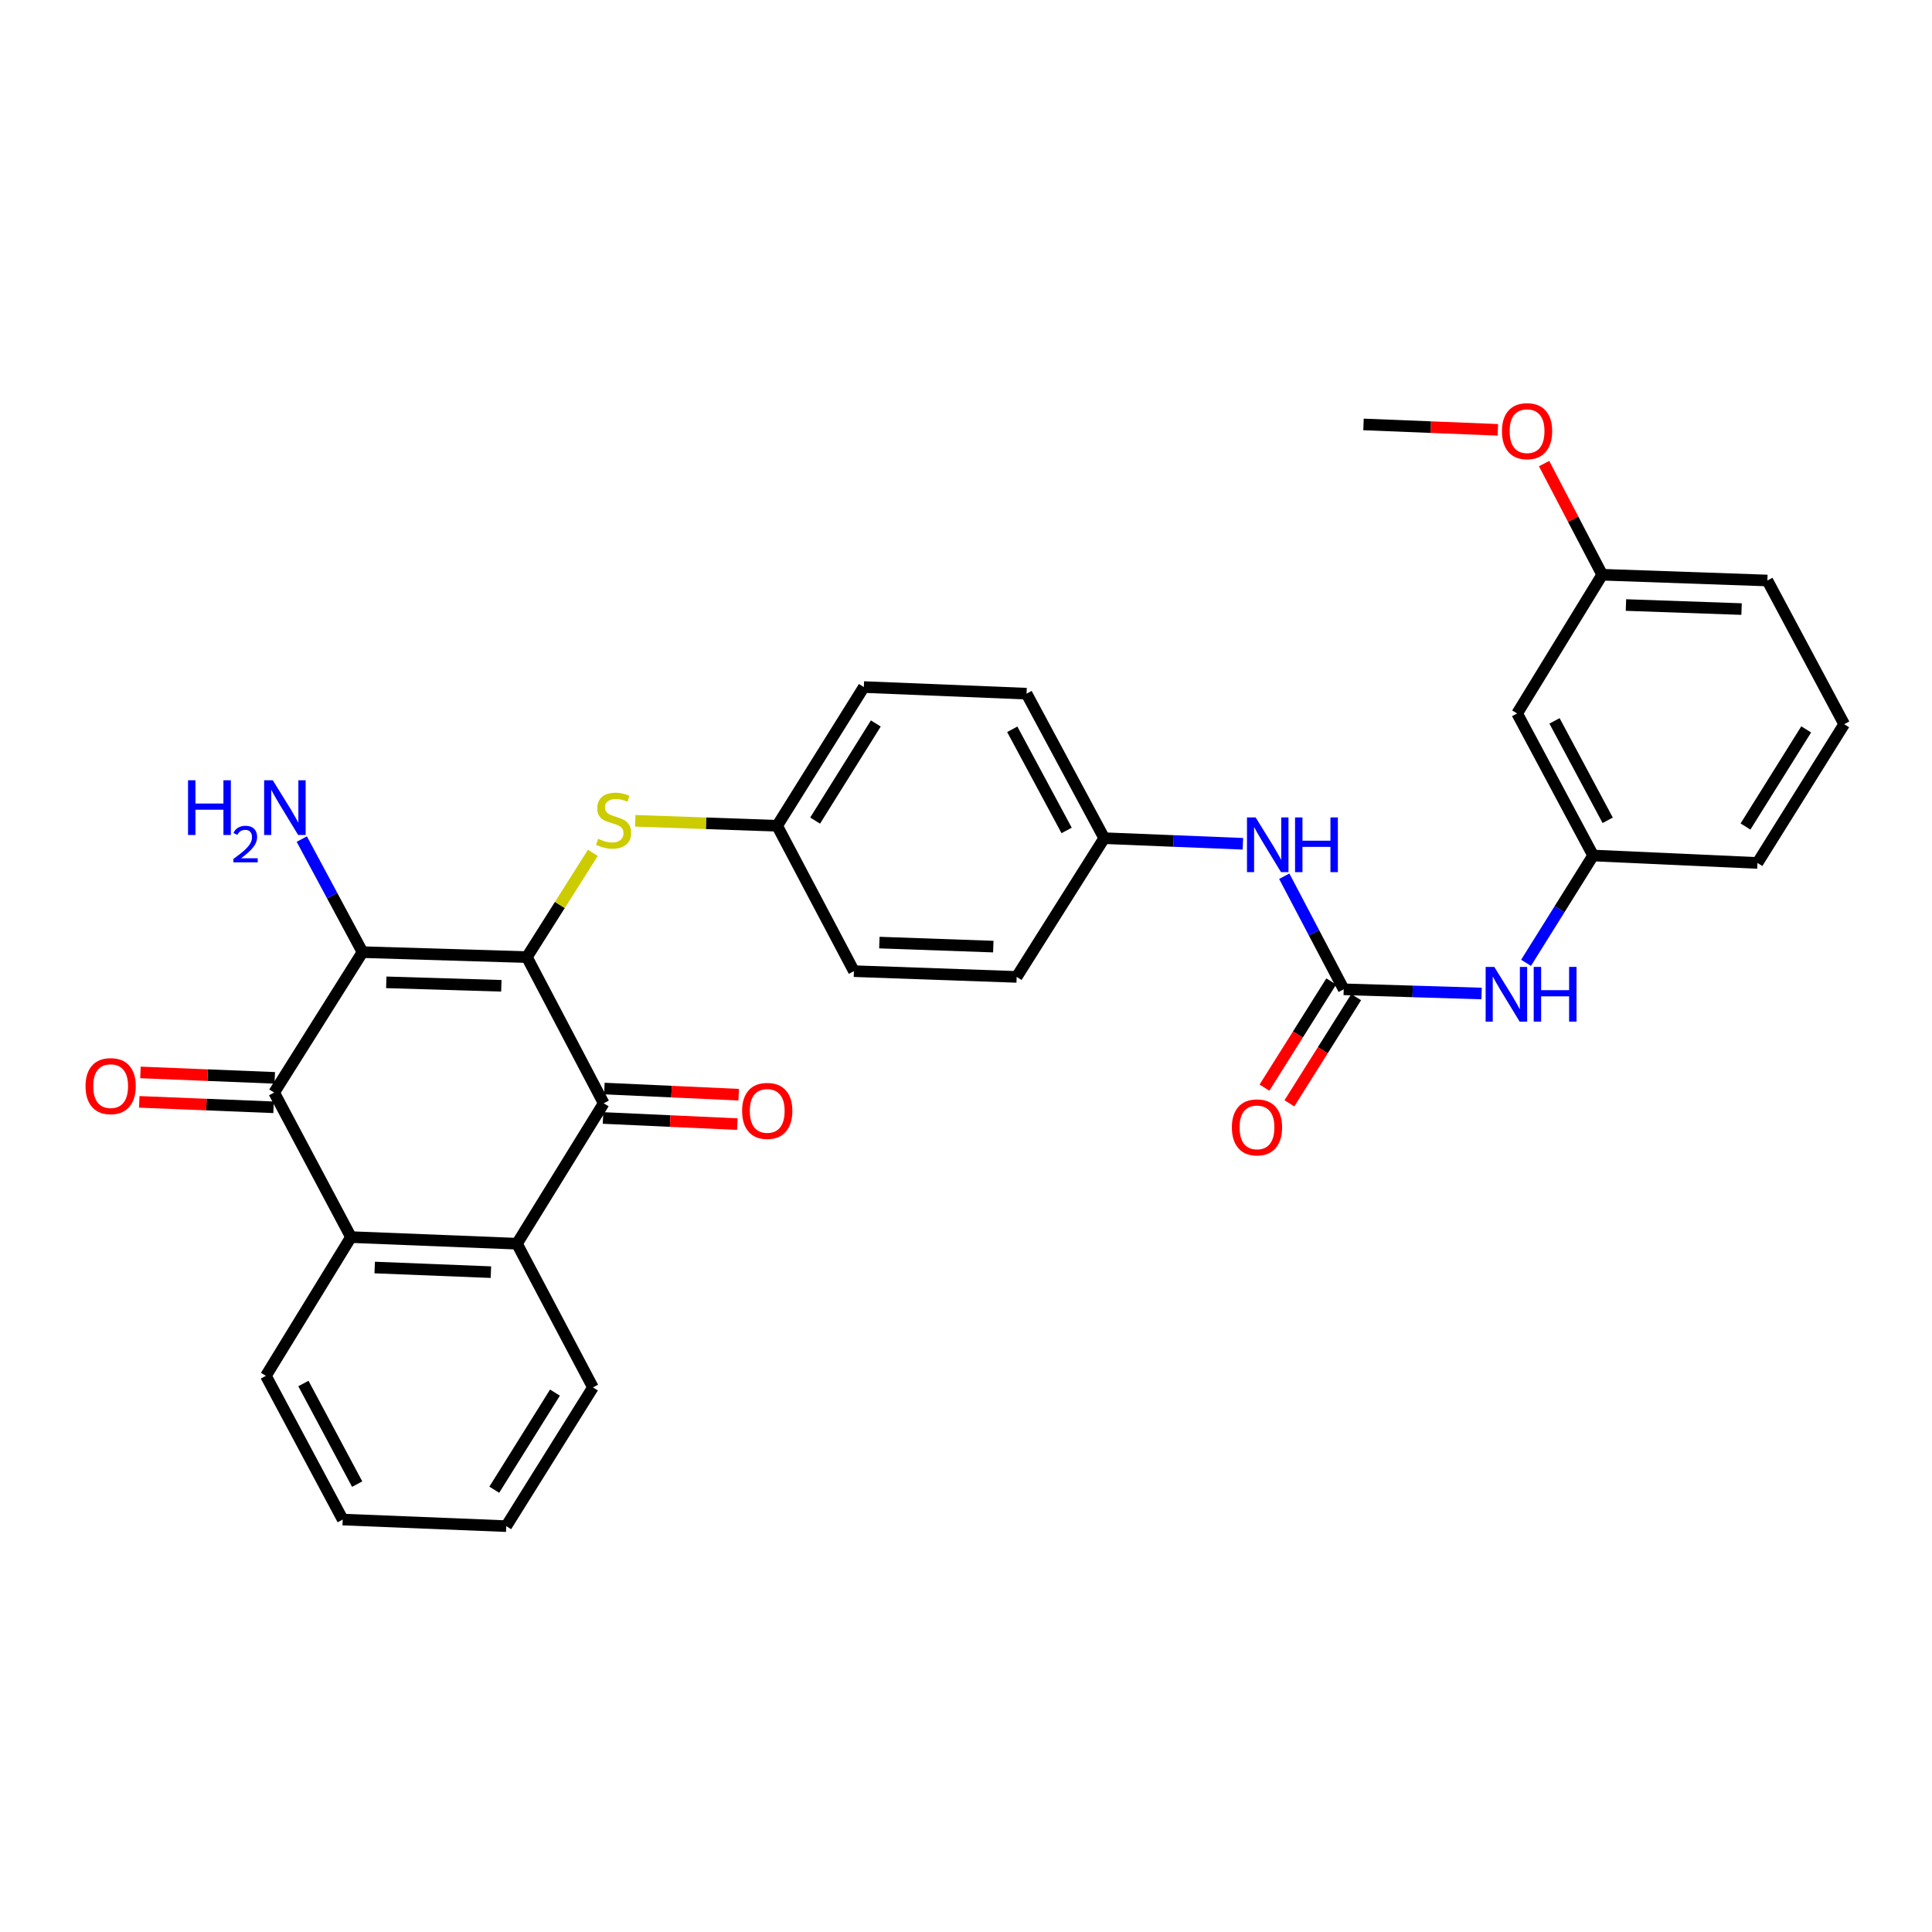<?xml version='1.0' encoding='iso-8859-1'?>
<svg version='1.1' baseProfile='full'
              xmlns='http://www.w3.org/2000/svg'
                      xmlns:rdkit='http://www.rdkit.org/xml'
                      xmlns:xlink='http://www.w3.org/1999/xlink'
                  xml:space='preserve'
width='1000px' height='1000px' viewBox='0 0 1000 1000'>
<!-- END OF HEADER -->
<rect style='opacity:1.0;fill:#FFFFFF;stroke:none' width='1000' height='1000' x='0' y='0'> </rect>
<path class='bond-0' d='M 272.713,495.396 L 187.636,492.83' style='fill:none;fill-rule:evenodd;stroke:#000000;stroke-width:6px;stroke-linecap:butt;stroke-linejoin:miter;stroke-opacity:1' />
<path class='bond-0' d='M 259.492,510.249 L 199.938,508.453' style='fill:none;fill-rule:evenodd;stroke:#000000;stroke-width:6px;stroke-linecap:butt;stroke-linejoin:miter;stroke-opacity:1' />
<path class='bond-1' d='M 272.713,495.396 L 312.47,571.047' style='fill:none;fill-rule:evenodd;stroke:#000000;stroke-width:6px;stroke-linecap:butt;stroke-linejoin:miter;stroke-opacity:1' />
<path class='bond-6' d='M 272.713,495.396 L 289.787,468.41' style='fill:none;fill-rule:evenodd;stroke:#000000;stroke-width:6px;stroke-linecap:butt;stroke-linejoin:miter;stroke-opacity:1' />
<path class='bond-6' d='M 289.787,468.41 L 306.86,441.425' style='fill:none;fill-rule:evenodd;stroke:#CCCC00;stroke-width:6px;stroke-linecap:butt;stroke-linejoin:miter;stroke-opacity:1' />
<path class='bond-2' d='M 187.636,492.83 L 141.908,565.516' style='fill:none;fill-rule:evenodd;stroke:#000000;stroke-width:6px;stroke-linecap:butt;stroke-linejoin:miter;stroke-opacity:1' />
<path class='bond-11' d='M 187.636,492.83 L 171.919,463.569' style='fill:none;fill-rule:evenodd;stroke:#000000;stroke-width:6px;stroke-linecap:butt;stroke-linejoin:miter;stroke-opacity:1' />
<path class='bond-11' d='M 171.919,463.569 L 156.202,434.308' style='fill:none;fill-rule:evenodd;stroke:#0000FF;stroke-width:6px;stroke-linecap:butt;stroke-linejoin:miter;stroke-opacity:1' />
<path class='bond-3' d='M 312.47,571.047 L 267.581,643.742' style='fill:none;fill-rule:evenodd;stroke:#000000;stroke-width:6px;stroke-linecap:butt;stroke-linejoin:miter;stroke-opacity:1' />
<path class='bond-9' d='M 312.122,578.661 L 346.885,580.251' style='fill:none;fill-rule:evenodd;stroke:#000000;stroke-width:6px;stroke-linecap:butt;stroke-linejoin:miter;stroke-opacity:1' />
<path class='bond-9' d='M 346.885,580.251 L 381.649,581.841' style='fill:none;fill-rule:evenodd;stroke:#FF0000;stroke-width:6px;stroke-linecap:butt;stroke-linejoin:miter;stroke-opacity:1' />
<path class='bond-9' d='M 312.818,563.432 L 347.582,565.022' style='fill:none;fill-rule:evenodd;stroke:#000000;stroke-width:6px;stroke-linecap:butt;stroke-linejoin:miter;stroke-opacity:1' />
<path class='bond-9' d='M 347.582,565.022 L 382.345,566.611' style='fill:none;fill-rule:evenodd;stroke:#FF0000;stroke-width:6px;stroke-linecap:butt;stroke-linejoin:miter;stroke-opacity:1' />
<path class='bond-10' d='M 142.216,557.9 L 107.456,556.494' style='fill:none;fill-rule:evenodd;stroke:#000000;stroke-width:6px;stroke-linecap:butt;stroke-linejoin:miter;stroke-opacity:1' />
<path class='bond-10' d='M 107.456,556.494 L 72.696,555.089' style='fill:none;fill-rule:evenodd;stroke:#FF0000;stroke-width:6px;stroke-linecap:butt;stroke-linejoin:miter;stroke-opacity:1' />
<path class='bond-10' d='M 141.6,573.133 L 106.84,571.727' style='fill:none;fill-rule:evenodd;stroke:#000000;stroke-width:6px;stroke-linecap:butt;stroke-linejoin:miter;stroke-opacity:1' />
<path class='bond-10' d='M 106.84,571.727 L 72.081,570.322' style='fill:none;fill-rule:evenodd;stroke:#FF0000;stroke-width:6px;stroke-linecap:butt;stroke-linejoin:miter;stroke-opacity:1' />
<path class='bond-31' d='M 141.908,565.516 L 181.665,640.32' style='fill:none;fill-rule:evenodd;stroke:#000000;stroke-width:6px;stroke-linecap:butt;stroke-linejoin:miter;stroke-opacity:1' />
<path class='bond-4' d='M 267.581,643.742 L 181.665,640.32' style='fill:none;fill-rule:evenodd;stroke:#000000;stroke-width:6px;stroke-linecap:butt;stroke-linejoin:miter;stroke-opacity:1' />
<path class='bond-4' d='M 254.087,658.462 L 193.945,656.067' style='fill:none;fill-rule:evenodd;stroke:#000000;stroke-width:6px;stroke-linecap:butt;stroke-linejoin:miter;stroke-opacity:1' />
<path class='bond-23' d='M 267.581,643.742 L 306.905,718.122' style='fill:none;fill-rule:evenodd;stroke:#000000;stroke-width:6px;stroke-linecap:butt;stroke-linejoin:miter;stroke-opacity:1' />
<path class='bond-22' d='M 181.665,640.32 L 137.631,712.134' style='fill:none;fill-rule:evenodd;stroke:#000000;stroke-width:6px;stroke-linecap:butt;stroke-linejoin:miter;stroke-opacity:1' />
<path class='bond-5' d='M 695.501,512.064 L 680.116,482.799' style='fill:none;fill-rule:evenodd;stroke:#000000;stroke-width:6px;stroke-linecap:butt;stroke-linejoin:miter;stroke-opacity:1' />
<path class='bond-5' d='M 680.116,482.799 L 664.731,453.533' style='fill:none;fill-rule:evenodd;stroke:#0000FF;stroke-width:6px;stroke-linecap:butt;stroke-linejoin:miter;stroke-opacity:1' />
<path class='bond-7' d='M 695.501,512.064 L 731.181,513.151' style='fill:none;fill-rule:evenodd;stroke:#000000;stroke-width:6px;stroke-linecap:butt;stroke-linejoin:miter;stroke-opacity:1' />
<path class='bond-7' d='M 731.181,513.151 L 766.86,514.239' style='fill:none;fill-rule:evenodd;stroke:#0000FF;stroke-width:6px;stroke-linecap:butt;stroke-linejoin:miter;stroke-opacity:1' />
<path class='bond-12' d='M 689.048,508.006 L 671.769,535.483' style='fill:none;fill-rule:evenodd;stroke:#000000;stroke-width:6px;stroke-linecap:butt;stroke-linejoin:miter;stroke-opacity:1' />
<path class='bond-12' d='M 671.769,535.483 L 654.49,562.96' style='fill:none;fill-rule:evenodd;stroke:#FF0000;stroke-width:6px;stroke-linecap:butt;stroke-linejoin:miter;stroke-opacity:1' />
<path class='bond-12' d='M 701.954,516.122 L 684.675,543.599' style='fill:none;fill-rule:evenodd;stroke:#000000;stroke-width:6px;stroke-linecap:butt;stroke-linejoin:miter;stroke-opacity:1' />
<path class='bond-12' d='M 684.675,543.599 L 667.396,571.076' style='fill:none;fill-rule:evenodd;stroke:#FF0000;stroke-width:6px;stroke-linecap:butt;stroke-linejoin:miter;stroke-opacity:1' />
<path class='bond-15' d='M 328.8,424.84 L 365.524,426.133' style='fill:none;fill-rule:evenodd;stroke:#CCCC00;stroke-width:6px;stroke-linecap:butt;stroke-linejoin:miter;stroke-opacity:1' />
<path class='bond-15' d='M 365.524,426.133 L 402.248,427.427' style='fill:none;fill-rule:evenodd;stroke:#000000;stroke-width:6px;stroke-linecap:butt;stroke-linejoin:miter;stroke-opacity:1' />
<path class='bond-13' d='M 789.88,498.353 L 807.238,470.58' style='fill:none;fill-rule:evenodd;stroke:#0000FF;stroke-width:6px;stroke-linecap:butt;stroke-linejoin:miter;stroke-opacity:1' />
<path class='bond-13' d='M 807.238,470.58 L 824.596,442.808' style='fill:none;fill-rule:evenodd;stroke:#000000;stroke-width:6px;stroke-linecap:butt;stroke-linejoin:miter;stroke-opacity:1' />
<path class='bond-8' d='M 643.319,436.74 L 607.429,435.289' style='fill:none;fill-rule:evenodd;stroke:#0000FF;stroke-width:6px;stroke-linecap:butt;stroke-linejoin:miter;stroke-opacity:1' />
<path class='bond-8' d='M 607.429,435.289 L 571.539,433.838' style='fill:none;fill-rule:evenodd;stroke:#000000;stroke-width:6px;stroke-linecap:butt;stroke-linejoin:miter;stroke-opacity:1' />
<path class='bond-14' d='M 824.596,442.808 L 785.271,369.291' style='fill:none;fill-rule:evenodd;stroke:#000000;stroke-width:6px;stroke-linecap:butt;stroke-linejoin:miter;stroke-opacity:1' />
<path class='bond-14' d='M 832.14,424.59 L 804.613,373.128' style='fill:none;fill-rule:evenodd;stroke:#000000;stroke-width:6px;stroke-linecap:butt;stroke-linejoin:miter;stroke-opacity:1' />
<path class='bond-26' d='M 824.596,442.808 L 909.656,446.661' style='fill:none;fill-rule:evenodd;stroke:#000000;stroke-width:6px;stroke-linecap:butt;stroke-linejoin:miter;stroke-opacity:1' />
<path class='bond-17' d='M 785.271,369.291 L 829.296,297.477' style='fill:none;fill-rule:evenodd;stroke:#000000;stroke-width:6px;stroke-linecap:butt;stroke-linejoin:miter;stroke-opacity:1' />
<path class='bond-18' d='M 402.248,427.427 L 447.12,355.621' style='fill:none;fill-rule:evenodd;stroke:#000000;stroke-width:6px;stroke-linecap:butt;stroke-linejoin:miter;stroke-opacity:1' />
<path class='bond-18' d='M 421.907,424.735 L 453.318,374.471' style='fill:none;fill-rule:evenodd;stroke:#000000;stroke-width:6px;stroke-linecap:butt;stroke-linejoin:miter;stroke-opacity:1' />
<path class='bond-19' d='M 402.248,427.427 L 441.988,502.671' style='fill:none;fill-rule:evenodd;stroke:#000000;stroke-width:6px;stroke-linecap:butt;stroke-linejoin:miter;stroke-opacity:1' />
<path class='bond-16' d='M 571.539,433.838 L 526.227,505.644' style='fill:none;fill-rule:evenodd;stroke:#000000;stroke-width:6px;stroke-linecap:butt;stroke-linejoin:miter;stroke-opacity:1' />
<path class='bond-32' d='M 571.539,433.838 L 531.342,359.043' style='fill:none;fill-rule:evenodd;stroke:#000000;stroke-width:6px;stroke-linecap:butt;stroke-linejoin:miter;stroke-opacity:1' />
<path class='bond-32' d='M 552.081,429.836 L 523.943,377.479' style='fill:none;fill-rule:evenodd;stroke:#000000;stroke-width:6px;stroke-linecap:butt;stroke-linejoin:miter;stroke-opacity:1' />
<path class='bond-24' d='M 829.296,297.477 L 814.257,268.712' style='fill:none;fill-rule:evenodd;stroke:#000000;stroke-width:6px;stroke-linecap:butt;stroke-linejoin:miter;stroke-opacity:1' />
<path class='bond-24' d='M 814.257,268.712 L 799.218,239.947' style='fill:none;fill-rule:evenodd;stroke:#FF0000;stroke-width:6px;stroke-linecap:butt;stroke-linejoin:miter;stroke-opacity:1' />
<path class='bond-34' d='M 829.296,297.477 L 914.789,300.467' style='fill:none;fill-rule:evenodd;stroke:#000000;stroke-width:6px;stroke-linecap:butt;stroke-linejoin:miter;stroke-opacity:1' />
<path class='bond-34' d='M 841.587,313.162 L 901.432,315.254' style='fill:none;fill-rule:evenodd;stroke:#000000;stroke-width:6px;stroke-linecap:butt;stroke-linejoin:miter;stroke-opacity:1' />
<path class='bond-21' d='M 447.12,355.621 L 531.342,359.043' style='fill:none;fill-rule:evenodd;stroke:#000000;stroke-width:6px;stroke-linecap:butt;stroke-linejoin:miter;stroke-opacity:1' />
<path class='bond-20' d='M 441.988,502.671 L 526.227,505.644' style='fill:none;fill-rule:evenodd;stroke:#000000;stroke-width:6px;stroke-linecap:butt;stroke-linejoin:miter;stroke-opacity:1' />
<path class='bond-20' d='M 455.161,487.881 L 514.129,489.962' style='fill:none;fill-rule:evenodd;stroke:#000000;stroke-width:6px;stroke-linecap:butt;stroke-linejoin:miter;stroke-opacity:1' />
<path class='bond-29' d='M 137.631,712.134 L 177.387,786.523' style='fill:none;fill-rule:evenodd;stroke:#000000;stroke-width:6px;stroke-linecap:butt;stroke-linejoin:miter;stroke-opacity:1' />
<path class='bond-29' d='M 157.04,716.107 L 184.869,768.179' style='fill:none;fill-rule:evenodd;stroke:#000000;stroke-width:6px;stroke-linecap:butt;stroke-linejoin:miter;stroke-opacity:1' />
<path class='bond-30' d='M 306.905,718.122 L 262.033,789.928' style='fill:none;fill-rule:evenodd;stroke:#000000;stroke-width:6px;stroke-linecap:butt;stroke-linejoin:miter;stroke-opacity:1' />
<path class='bond-30' d='M 287.246,720.814 L 255.835,771.078' style='fill:none;fill-rule:evenodd;stroke:#000000;stroke-width:6px;stroke-linecap:butt;stroke-linejoin:miter;stroke-opacity:1' />
<path class='bond-28' d='M 775.286,222.48 L 740.518,221.082' style='fill:none;fill-rule:evenodd;stroke:#FF0000;stroke-width:6px;stroke-linecap:butt;stroke-linejoin:miter;stroke-opacity:1' />
<path class='bond-28' d='M 740.518,221.082 L 705.749,219.683' style='fill:none;fill-rule:evenodd;stroke:#000000;stroke-width:6px;stroke-linecap:butt;stroke-linejoin:miter;stroke-opacity:1' />
<path class='bond-25' d='M 954.545,374.839 L 909.656,446.661' style='fill:none;fill-rule:evenodd;stroke:#000000;stroke-width:6px;stroke-linecap:butt;stroke-linejoin:miter;stroke-opacity:1' />
<path class='bond-25' d='M 934.884,377.532 L 903.462,427.808' style='fill:none;fill-rule:evenodd;stroke:#000000;stroke-width:6px;stroke-linecap:butt;stroke-linejoin:miter;stroke-opacity:1' />
<path class='bond-27' d='M 954.545,374.839 L 914.789,300.467' style='fill:none;fill-rule:evenodd;stroke:#000000;stroke-width:6px;stroke-linecap:butt;stroke-linejoin:miter;stroke-opacity:1' />
<path class='bond-33' d='M 177.387,786.523 L 262.033,789.928' style='fill:none;fill-rule:evenodd;stroke:#000000;stroke-width:6px;stroke-linecap:butt;stroke-linejoin:miter;stroke-opacity:1' />
<path  class='atom-7' d='M 309.602 434.166
Q 309.922 434.286, 311.242 434.846
Q 312.562 435.406, 314.002 435.766
Q 315.482 436.086, 316.922 436.086
Q 319.602 436.086, 321.162 434.806
Q 322.722 433.486, 322.722 431.206
Q 322.722 429.646, 321.922 428.686
Q 321.162 427.726, 319.962 427.206
Q 318.762 426.686, 316.762 426.086
Q 314.242 425.326, 312.722 424.606
Q 311.242 423.886, 310.162 422.366
Q 309.122 420.846, 309.122 418.286
Q 309.122 414.726, 311.522 412.526
Q 313.962 410.326, 318.762 410.326
Q 322.042 410.326, 325.762 411.886
L 324.842 414.966
Q 321.442 413.566, 318.882 413.566
Q 316.122 413.566, 314.602 414.726
Q 313.082 415.846, 313.122 417.806
Q 313.122 419.326, 313.882 420.246
Q 314.682 421.166, 315.802 421.686
Q 316.962 422.206, 318.882 422.806
Q 321.442 423.606, 322.962 424.406
Q 324.482 425.206, 325.562 426.846
Q 326.682 428.446, 326.682 431.206
Q 326.682 435.126, 324.042 437.246
Q 321.442 439.326, 317.082 439.326
Q 314.562 439.326, 312.642 438.766
Q 310.762 438.246, 308.522 437.326
L 309.602 434.166
' fill='#CCCC00'/>
<path  class='atom-8' d='M 773.446 500.47
L 782.726 515.47
Q 783.646 516.95, 785.126 519.63
Q 786.606 522.31, 786.686 522.47
L 786.686 500.47
L 790.446 500.47
L 790.446 528.79
L 786.566 528.79
L 776.606 512.39
Q 775.446 510.47, 774.206 508.27
Q 773.006 506.07, 772.646 505.39
L 772.646 528.79
L 768.966 528.79
L 768.966 500.47
L 773.446 500.47
' fill='#0000FF'/>
<path  class='atom-8' d='M 793.846 500.47
L 797.686 500.47
L 797.686 512.51
L 812.166 512.51
L 812.166 500.47
L 816.006 500.47
L 816.006 528.79
L 812.166 528.79
L 812.166 515.71
L 797.686 515.71
L 797.686 528.79
L 793.846 528.79
L 793.846 500.47
' fill='#0000FF'/>
<path  class='atom-9' d='M 649.917 423.1
L 659.197 438.1
Q 660.117 439.58, 661.597 442.26
Q 663.077 444.94, 663.157 445.1
L 663.157 423.1
L 666.917 423.1
L 666.917 451.42
L 663.037 451.42
L 653.077 435.02
Q 651.917 433.1, 650.677 430.9
Q 649.477 428.7, 649.117 428.02
L 649.117 451.42
L 645.437 451.42
L 645.437 423.1
L 649.917 423.1
' fill='#0000FF'/>
<path  class='atom-9' d='M 670.317 423.1
L 674.157 423.1
L 674.157 435.14
L 688.637 435.14
L 688.637 423.1
L 692.477 423.1
L 692.477 451.42
L 688.637 451.42
L 688.637 438.34
L 674.157 438.34
L 674.157 451.42
L 670.317 451.42
L 670.317 423.1
' fill='#0000FF'/>
<path  class='atom-10' d='M 384.115 574.997
Q 384.115 568.197, 387.475 564.397
Q 390.835 560.597, 397.115 560.597
Q 403.395 560.597, 406.755 564.397
Q 410.115 568.197, 410.115 574.997
Q 410.115 581.877, 406.715 585.797
Q 403.315 589.677, 397.115 589.677
Q 390.875 589.677, 387.475 585.797
Q 384.115 581.917, 384.115 574.997
M 397.115 586.477
Q 401.435 586.477, 403.755 583.597
Q 406.115 580.677, 406.115 574.997
Q 406.115 569.437, 403.755 566.637
Q 401.435 563.797, 397.115 563.797
Q 392.795 563.797, 390.435 566.597
Q 388.115 569.397, 388.115 574.997
Q 388.115 580.717, 390.435 583.597
Q 392.795 586.477, 397.115 586.477
' fill='#FF0000'/>
<path  class='atom-11' d='M 44.271 562.174
Q 44.271 555.374, 47.631 551.574
Q 50.991 547.774, 57.271 547.774
Q 63.551 547.774, 66.911 551.574
Q 70.271 555.374, 70.271 562.174
Q 70.271 569.054, 66.871 572.974
Q 63.471 576.854, 57.271 576.854
Q 51.031 576.854, 47.631 572.974
Q 44.271 569.094, 44.271 562.174
M 57.271 573.654
Q 61.591 573.654, 63.911 570.774
Q 66.271 567.854, 66.271 562.174
Q 66.271 556.614, 63.911 553.814
Q 61.591 550.974, 57.271 550.974
Q 52.951 550.974, 50.591 553.774
Q 48.271 556.574, 48.271 562.174
Q 48.271 567.894, 50.591 570.774
Q 52.951 573.654, 57.271 573.654
' fill='#FF0000'/>
<path  class='atom-12' d='M 97.323 403.866
L 101.163 403.866
L 101.163 415.906
L 115.643 415.906
L 115.643 403.866
L 119.483 403.866
L 119.483 432.186
L 115.643 432.186
L 115.643 419.106
L 101.163 419.106
L 101.163 432.186
L 97.323 432.186
L 97.323 403.866
' fill='#0000FF'/>
<path  class='atom-12' d='M 120.856 431.192
Q 121.542 429.423, 123.179 428.446
Q 124.816 427.443, 127.086 427.443
Q 129.911 427.443, 131.495 428.974
Q 133.079 430.506, 133.079 433.225
Q 133.079 435.997, 131.02 438.584
Q 128.987 441.171, 124.763 444.234
L 133.396 444.234
L 133.396 446.346
L 120.803 446.346
L 120.803 444.577
Q 124.288 442.095, 126.347 440.247
Q 128.432 438.399, 129.436 436.736
Q 130.439 435.073, 130.439 433.357
Q 130.439 431.562, 129.541 430.558
Q 128.644 429.555, 127.086 429.555
Q 125.581 429.555, 124.578 430.162
Q 123.575 430.77, 122.862 432.116
L 120.856 431.192
' fill='#0000FF'/>
<path  class='atom-12' d='M 141.196 403.866
L 150.476 418.866
Q 151.396 420.346, 152.876 423.026
Q 154.356 425.706, 154.436 425.866
L 154.436 403.866
L 158.196 403.866
L 158.196 432.186
L 154.316 432.186
L 144.356 415.786
Q 143.196 413.866, 141.956 411.666
Q 140.756 409.466, 140.396 408.786
L 140.396 432.186
L 136.716 432.186
L 136.716 403.866
L 141.196 403.866
' fill='#0000FF'/>
<path  class='atom-13' d='M 637.612 583.526
Q 637.612 576.726, 640.972 572.926
Q 644.332 569.126, 650.612 569.126
Q 656.892 569.126, 660.252 572.926
Q 663.612 576.726, 663.612 583.526
Q 663.612 590.406, 660.212 594.326
Q 656.812 598.206, 650.612 598.206
Q 644.372 598.206, 640.972 594.326
Q 637.612 590.446, 637.612 583.526
M 650.612 595.006
Q 654.932 595.006, 657.252 592.126
Q 659.612 589.206, 659.612 583.526
Q 659.612 577.966, 657.252 575.166
Q 654.932 572.326, 650.612 572.326
Q 646.292 572.326, 643.932 575.126
Q 641.612 577.926, 641.612 583.526
Q 641.612 589.246, 643.932 592.126
Q 646.292 595.006, 650.612 595.006
' fill='#FF0000'/>
<path  class='atom-25' d='M 777.404 223.168
Q 777.404 216.368, 780.764 212.568
Q 784.124 208.768, 790.404 208.768
Q 796.684 208.768, 800.044 212.568
Q 803.404 216.368, 803.404 223.168
Q 803.404 230.048, 800.004 233.968
Q 796.604 237.848, 790.404 237.848
Q 784.164 237.848, 780.764 233.968
Q 777.404 230.088, 777.404 223.168
M 790.404 234.648
Q 794.724 234.648, 797.044 231.768
Q 799.404 228.848, 799.404 223.168
Q 799.404 217.608, 797.044 214.808
Q 794.724 211.968, 790.404 211.968
Q 786.084 211.968, 783.724 214.768
Q 781.404 217.568, 781.404 223.168
Q 781.404 228.888, 783.724 231.768
Q 786.084 234.648, 790.404 234.648
' fill='#FF0000'/>
</svg>
